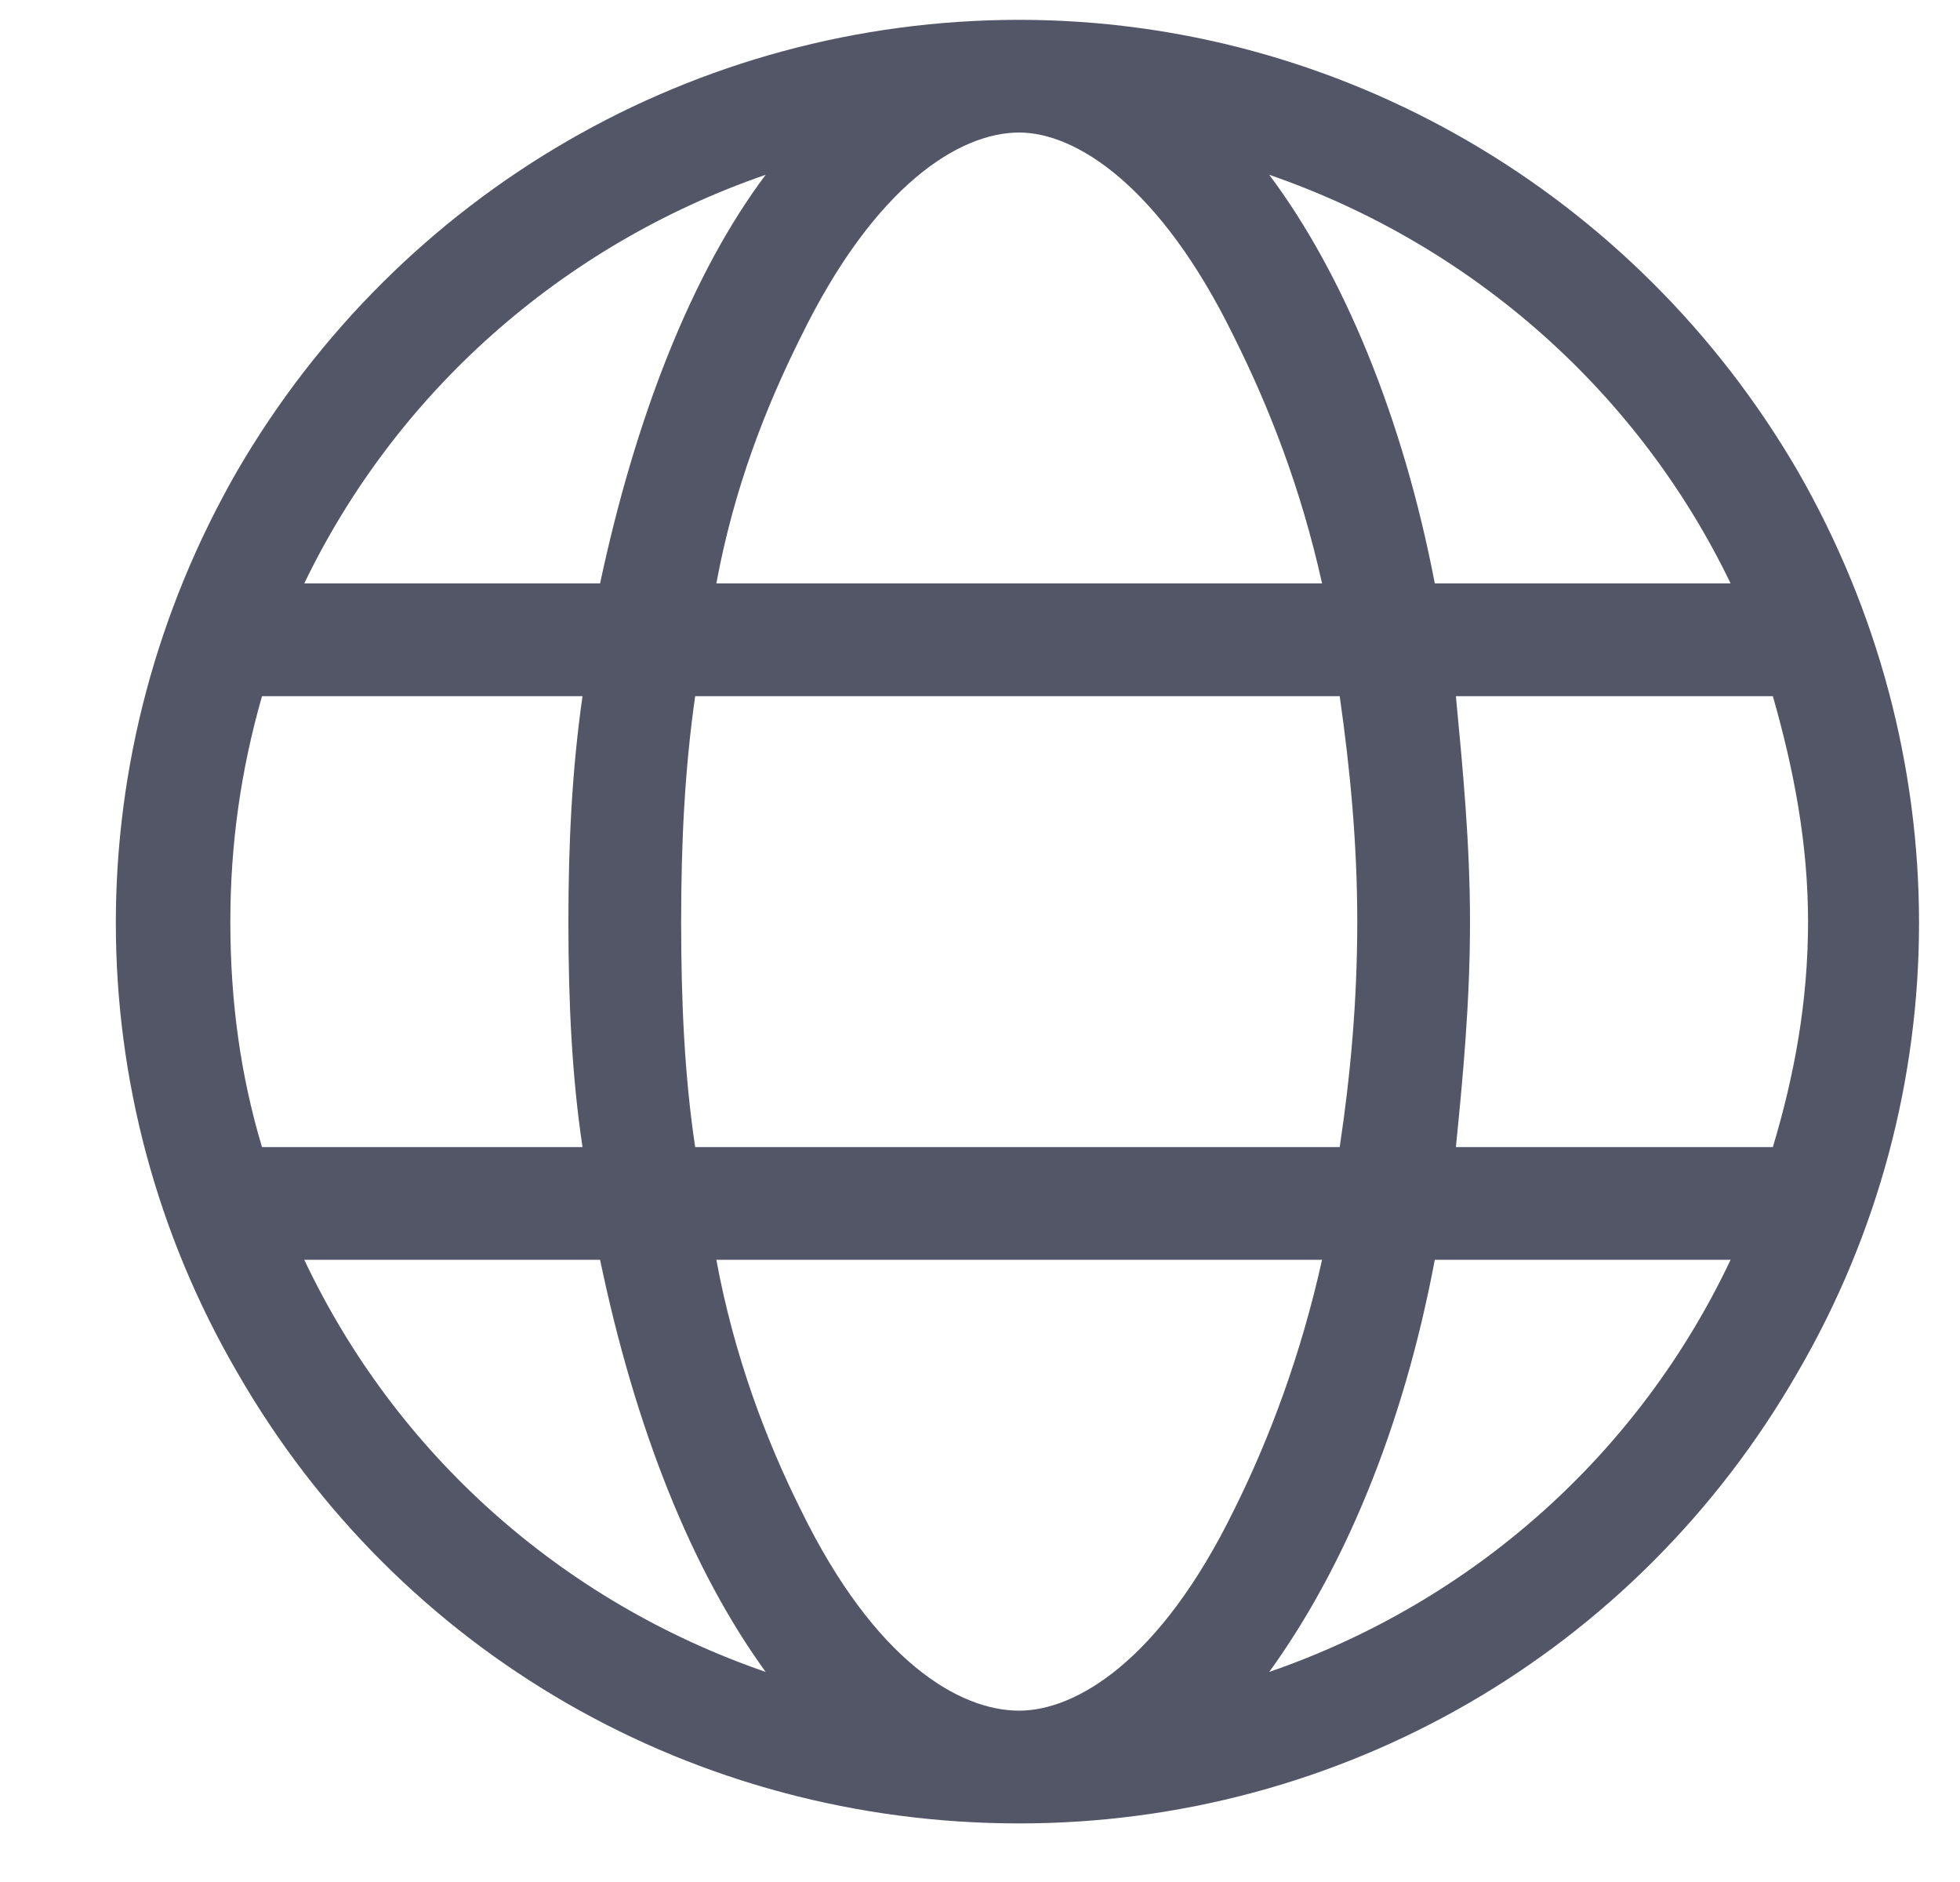 <?xml version="1.0" encoding="UTF-8"?> <svg xmlns="http://www.w3.org/2000/svg" width="25" height="24" viewBox="0 0 25 24" fill="none"><path d="M13 21.815C13.719 21.815 14.797 21.186 15.74 19.255C16.189 18.356 16.594 17.278 16.863 16.065H9.137C9.361 17.278 9.766 18.356 10.215 19.255C11.158 21.186 12.236 21.815 13 21.815ZM8.867 14.628H17.088C17.223 13.729 17.312 12.786 17.312 11.753C17.312 10.765 17.223 9.821 17.088 8.878H8.867C8.732 9.821 8.688 10.765 8.688 11.753C8.688 12.786 8.732 13.729 8.867 14.628ZM9.137 7.44H16.863C16.594 6.228 16.189 5.194 15.74 4.296C14.797 2.364 13.719 1.69 13 1.69C12.236 1.69 11.158 2.364 10.215 4.296C9.766 5.194 9.361 6.228 9.137 7.44ZM18.57 8.878C18.66 9.821 18.75 10.765 18.75 11.753C18.75 12.786 18.66 13.729 18.57 14.628H22.613C22.883 13.729 23.062 12.786 23.062 11.753C23.062 10.765 22.883 9.821 22.613 8.878H18.57ZM22.074 7.44C20.906 5.015 18.795 3.128 16.189 2.229C17.133 3.487 17.896 5.329 18.301 7.44H22.074ZM7.654 7.44C8.104 5.329 8.822 3.487 9.766 2.229C7.16 3.128 5.049 5.015 3.881 7.44H7.654ZM3.342 8.878C3.072 9.821 2.938 10.765 2.938 11.753C2.938 12.786 3.072 13.729 3.342 14.628H7.43C7.295 13.729 7.25 12.786 7.25 11.753C7.25 10.765 7.295 9.821 7.43 8.878H3.342ZM16.189 21.321C18.795 20.423 20.906 18.536 22.074 16.065H18.301C17.896 18.222 17.133 20.019 16.189 21.321ZM9.766 21.321C8.822 20.019 8.104 18.222 7.654 16.065H3.881C5.049 18.536 7.16 20.423 9.766 21.321ZM13 23.253C8.867 23.253 5.094 21.097 3.027 17.503C0.961 13.954 0.961 9.597 3.027 6.003C5.094 2.454 8.867 0.253 13 0.253C17.088 0.253 20.861 2.454 22.928 6.003C24.994 9.597 24.994 13.954 22.928 17.503C20.861 21.097 17.088 23.253 13 23.253Z" fill="#525666"></path></svg> 